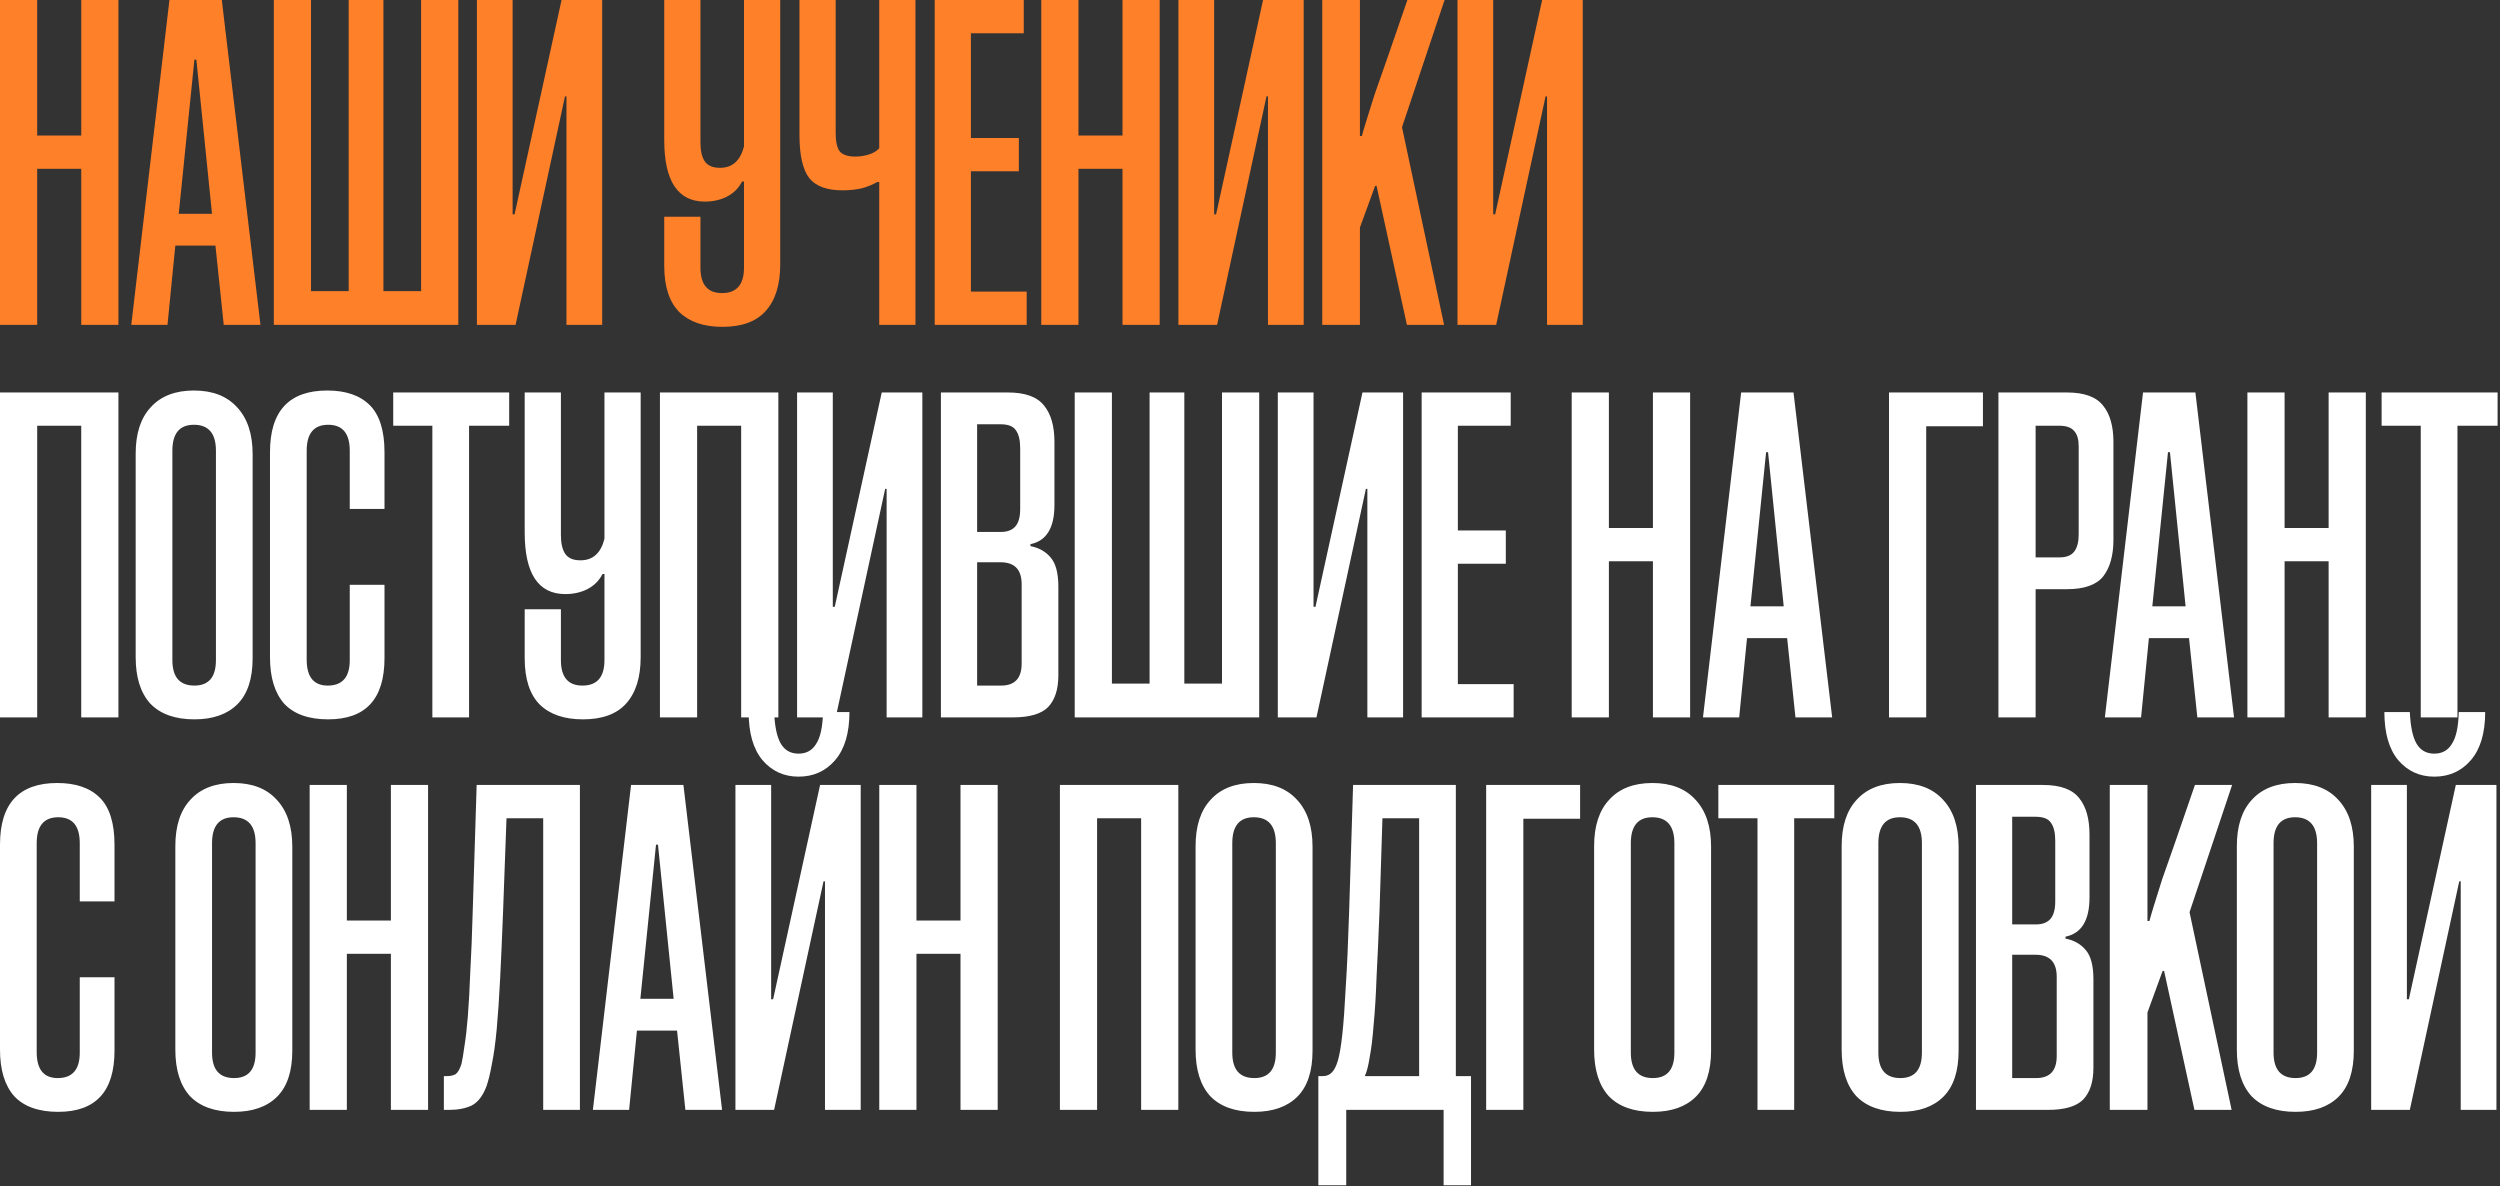 <?xml version="1.0" encoding="UTF-8"?> <svg xmlns="http://www.w3.org/2000/svg" width="293" height="139" viewBox="0 0 293 139" fill="none"><rect x="0" y="0" width="293" height="139" fill="#333333" stroke="none"/><path d="M9.52 38.078V19.784H4.358V38.078H-0V-0.002H4.358V15.884H9.52V-0.002H13.879V38.078H9.52ZM26.224 38.078L25.25 28.787H20.547L19.629 38.078H15.385L19.859 -0.002H25.995L30.526 38.078H26.224ZM20.948 25.06H24.848L23.013 6.994H22.783L20.948 25.06ZM32.091 38.078V-0.002H36.45V34.121H40.866V-0.002H44.938V34.121H49.353V-0.002H53.712V38.078H32.091ZM66.389 38.078V11.296H66.217L60.424 38.078H55.894V-0.002H60.08V25.117H60.31L65.815 -0.002H70.575V38.078H66.389ZM87.196 21.275H86.967C86.584 22.039 85.992 22.632 85.189 23.052C84.424 23.435 83.564 23.626 82.608 23.626C79.435 23.626 77.848 21.217 77.848 16.4V-0.002H82.092V16.687C82.092 17.681 82.264 18.426 82.608 18.923C82.952 19.42 83.545 19.669 84.386 19.669C85.839 19.669 86.775 18.828 87.196 17.145V-0.002H91.44V31.024C91.44 33.395 90.866 35.211 89.719 36.472C88.611 37.696 86.928 38.307 84.673 38.307C82.493 38.307 80.811 37.734 79.626 36.587C78.441 35.402 77.848 33.586 77.848 31.139V25.404H82.092V31.368C82.092 33.356 82.933 34.35 84.615 34.35C86.336 34.35 87.196 33.356 87.196 31.368V21.275ZM103.046 38.078V21.332H102.816C102.281 21.638 101.669 21.886 100.981 22.078C100.293 22.23 99.547 22.307 98.744 22.307C96.909 22.307 95.609 21.829 94.845 20.873C94.08 19.879 93.698 18.197 93.698 15.826V-0.002H97.942V15.597C97.942 16.591 98.094 17.298 98.4 17.719C98.744 18.139 99.356 18.35 100.236 18.35C100.771 18.35 101.287 18.273 101.784 18.12C102.319 17.967 102.74 17.719 103.046 17.375V-0.002H107.29V38.078H103.046ZM109.547 38.078V-0.002H119.985V3.898H113.791V16.17H119.411V20.07H113.791V34.178H120.329V38.078H109.547ZM131.557 38.078V19.784H126.395V38.078H122.037V-0.002H126.395V15.884H131.557V-0.002H135.915V38.078H131.557ZM148.605 38.078V11.296H148.433L142.641 38.078H138.11V-0.002H142.297V25.117H142.526L148.032 -0.002H152.792V38.078H148.605ZM164.89 38.078L161.334 21.791H161.162L159.384 26.666V38.078H154.968V-0.002H159.384V15.941H159.613C159.766 15.367 159.957 14.718 160.187 13.991C160.416 13.226 160.722 12.252 161.104 11.066C161.525 9.881 162.041 8.409 162.653 6.65C163.265 4.853 164.029 2.636 164.947 -0.002H169.306L164.316 14.909L169.248 38.078H164.89ZM181.313 38.078V11.296H181.141L175.348 38.078H170.818V-0.002H175.004V25.117H175.234L180.739 -0.002H185.499V38.078H181.313Z" fill="#FE8029"></path><path d="M9.52 84.078V49.898H4.358V84.078H-0V45.998H13.879V84.078H9.52ZM29.608 77.139C29.608 79.547 29.015 81.344 27.83 82.53C26.645 83.715 24.963 84.308 22.783 84.308C20.528 84.308 18.807 83.696 17.622 82.472C16.475 81.211 15.901 79.394 15.901 77.024V53.166C15.901 50.796 16.494 48.98 17.679 47.718C18.864 46.418 20.547 45.768 22.726 45.768C24.905 45.768 26.588 46.418 27.773 47.718C28.996 49.018 29.608 50.853 29.608 53.224V77.139ZM25.307 52.822C25.307 50.796 24.447 49.783 22.726 49.783C21.044 49.783 20.203 50.796 20.203 52.822V77.368C20.203 79.356 21.063 80.35 22.783 80.35C24.466 80.35 25.307 79.356 25.307 77.368V52.822ZM40.991 68.536H45.063V77.139C45.063 81.918 42.865 84.308 38.468 84.308C36.174 84.308 34.453 83.696 33.306 82.472C32.197 81.211 31.643 79.394 31.643 77.024V52.994C31.643 48.177 33.88 45.768 38.353 45.768C40.532 45.768 42.196 46.342 43.343 47.489C44.489 48.636 45.063 50.471 45.063 52.994V59.647H40.991V52.822C40.991 50.796 40.15 49.783 38.468 49.783C36.785 49.783 35.944 50.796 35.944 52.822V77.311C35.944 79.337 36.766 80.35 38.41 80.35C40.131 80.35 40.991 79.356 40.991 77.368V68.536ZM50.673 84.078V49.898H46.085V45.998H59.676V49.898H54.974V84.078H50.673ZM70.842 67.275H70.613C70.231 68.039 69.638 68.632 68.835 69.052C68.07 69.435 67.21 69.626 66.254 69.626C63.081 69.626 61.494 67.217 61.494 62.4V45.998H65.738V62.687C65.738 63.681 65.91 64.426 66.254 64.923C66.598 65.42 67.191 65.669 68.032 65.669C69.485 65.669 70.422 64.828 70.842 63.145V45.998H75.086V77.024C75.086 79.394 74.513 81.211 73.366 82.472C72.257 83.696 70.575 84.308 68.319 84.308C66.14 84.308 64.457 83.734 63.272 82.587C62.087 81.402 61.494 79.586 61.494 77.139V71.404H65.738V77.368C65.738 79.356 66.579 80.35 68.261 80.35C69.982 80.35 70.842 79.356 70.842 77.368V67.275ZM86.864 84.078V49.898H81.703V84.078H77.344V45.998H91.223V84.078H86.864ZM103.913 84.078V57.296H103.741L97.948 84.078H93.418V45.998H97.604V71.117H97.834L103.339 45.998H108.099V84.078H103.913ZM110.275 84.078V45.998H118.132C120.159 45.998 121.573 46.514 122.376 47.546C123.179 48.54 123.581 49.955 123.581 51.79V59.188C123.581 61.865 122.644 63.394 120.77 63.776V64.006C121.764 64.197 122.548 64.636 123.122 65.325C123.733 66.013 124.039 67.16 124.039 68.766V79.146C124.039 80.79 123.638 82.033 122.835 82.874C122.032 83.677 120.656 84.078 118.706 84.078H110.275ZM119.738 68.479C119.738 66.758 118.916 65.898 117.272 65.898H114.519V80.35H117.329C118.935 80.35 119.738 79.49 119.738 77.77V68.479ZM119.566 52.536C119.566 51.58 119.394 50.873 119.05 50.414C118.744 49.955 118.151 49.725 117.272 49.725H114.519V62.343H117.329C118.018 62.343 118.553 62.151 118.935 61.769C119.356 61.348 119.566 60.641 119.566 59.647V52.536ZM125.957 84.078V45.998H130.316V80.121H134.732V45.998H138.803V80.121H143.219V45.998H147.578V84.078H125.957ZM160.255 84.078V57.296H160.082L154.29 84.078H149.759V45.998H153.946V71.117H154.175L159.681 45.998H164.441V84.078H160.255ZM166.617 84.078V45.998H177.055V49.898H170.861V62.17H176.481V66.07H170.861V80.178H177.399V84.078H166.617ZM193.723 84.078V65.784H188.562V84.078H184.203V45.998H188.562V61.884H193.723V45.998H198.082V84.078H193.723ZM210.428 84.078L209.453 74.787H204.75L203.832 84.078H199.589L204.062 45.998H210.198L214.729 84.078H210.428ZM205.152 71.06H209.051L207.216 52.994H206.987L205.152 71.06ZM221.391 84.078V45.998H232.402V49.955H225.75V84.078H221.391ZM238.575 69.052V84.078H234.216V45.998H242.245C244.272 45.998 245.686 46.514 246.489 47.546C247.292 48.54 247.694 49.955 247.694 51.79V63.26C247.694 65.095 247.292 66.529 246.489 67.561C245.686 68.555 244.272 69.052 242.245 69.052H238.575ZM238.575 65.325H241.385C242.188 65.325 242.761 65.095 243.106 64.636C243.45 64.178 243.622 63.509 243.622 62.629V52.306C243.622 51.503 243.45 50.911 243.106 50.528C242.761 50.108 242.188 49.898 241.385 49.898H238.575V65.325ZM257.529 84.078L256.554 74.787H251.851L250.933 84.078H246.689L251.163 45.998H257.299L261.83 84.078H257.529ZM252.252 71.06H256.152L254.317 52.994H254.088L252.252 71.06ZM272.915 84.078V65.784H267.754V84.078H263.395V45.998H267.754V61.884H272.915V45.998H277.274V84.078H272.915ZM283.713 84.078V49.898H279.125V45.998H292.717V49.898H288.014V84.078H283.713ZM9.348 114.536H13.42V123.139C13.42 127.918 11.221 130.308 6.824 130.308C4.53 130.308 2.81 129.696 1.663 128.472C0.554 127.211 -0 125.395 -0 123.024V98.994C-0 94.177 2.236 91.768 6.71 91.768C8.889 91.768 10.552 92.342 11.699 93.489C12.846 94.636 13.42 96.471 13.42 98.994V105.647H9.348V98.822C9.348 96.796 8.507 95.783 6.824 95.783C5.142 95.783 4.301 96.796 4.301 98.822V123.311C4.301 125.337 5.123 126.35 6.767 126.35C8.488 126.35 9.348 125.356 9.348 123.368V114.536ZM34.257 123.139C34.257 125.547 33.664 127.344 32.479 128.53C31.294 129.715 29.611 130.308 27.432 130.308C25.176 130.308 23.456 129.696 22.27 128.472C21.123 127.211 20.55 125.395 20.55 123.024V99.166C20.55 96.796 21.142 94.98 22.328 93.718C23.513 92.418 25.195 91.768 27.375 91.768C29.554 91.768 31.236 92.418 32.421 93.718C33.645 95.018 34.257 96.853 34.257 99.224V123.139ZM29.955 98.822C29.955 96.796 29.095 95.783 27.375 95.783C25.692 95.783 24.851 96.796 24.851 98.822V123.368C24.851 125.356 25.711 126.35 27.432 126.35C29.114 126.35 29.955 125.356 29.955 123.368V98.822ZM45.812 130.078V111.783H40.65V130.078H36.292V91.998H40.65V107.884H45.812V91.998H50.17V130.078H45.812ZM63.663 130.078V95.897H59.362L58.961 106.794C58.846 109.776 58.731 112.414 58.616 114.708C58.502 116.964 58.368 118.933 58.215 120.615C58.062 122.259 57.871 123.636 57.642 124.745C57.45 125.815 57.24 126.675 57.011 127.325C56.59 128.434 56.017 129.18 55.29 129.562C54.564 129.906 53.684 130.078 52.652 130.078H52.021V126.121H52.365C52.786 126.121 53.13 126.045 53.398 125.892C53.665 125.7 53.895 125.299 54.086 124.687C54.2 124.19 54.315 123.502 54.43 122.623C54.583 121.705 54.717 120.539 54.831 119.124C54.946 117.671 55.042 115.932 55.118 113.905C55.233 111.879 55.328 109.489 55.405 106.737L55.864 91.998H67.965V130.078H63.663ZM80.326 130.078L79.351 120.787H74.648L73.731 130.078H69.487L73.96 91.998H80.097L84.627 130.078H80.326ZM75.05 117.06H78.95L77.115 98.994H76.885L75.05 117.06ZM93.591 91.023C91.871 91.023 90.456 90.373 89.347 89.073C88.276 87.773 87.741 85.9 87.741 83.453H90.724C90.8 85.173 91.068 86.416 91.526 87.18C91.985 87.945 92.673 88.327 93.591 88.327C94.509 88.327 95.197 87.945 95.656 87.18C96.153 86.416 96.42 85.173 96.459 83.453H99.555C99.555 85.9 99.001 87.773 97.892 89.073C96.784 90.373 95.35 91.023 93.591 91.023ZM96.688 130.078V103.296H96.516L90.724 130.078H86.193V91.998H90.379V117.117H90.609L96.114 91.998H100.874V130.078H96.688ZM112.571 130.078V111.783H107.409V130.078H103.051V91.998H107.409V107.884H112.571V91.998H116.929V130.078H112.571ZM133.741 130.078V95.897H128.579V130.078H124.221V91.998H138.099V130.078H133.741ZM153.829 123.139C153.829 125.547 153.236 127.344 152.051 128.53C150.866 129.715 149.184 130.308 147.004 130.308C144.749 130.308 143.028 129.696 141.843 128.472C140.696 127.211 140.122 125.395 140.122 123.024V99.166C140.122 96.796 140.715 94.98 141.9 93.718C143.086 92.418 144.768 91.768 146.947 91.768C149.126 91.768 150.809 92.418 151.994 93.718C153.217 95.018 153.829 96.853 153.829 99.224V123.139ZM149.528 98.822C149.528 96.796 148.668 95.783 146.947 95.783C145.265 95.783 144.424 96.796 144.424 98.822V123.368C144.424 125.356 145.284 126.35 147.004 126.35C148.687 126.35 149.528 125.356 149.528 123.368V98.822ZM169.191 138.91V130.078H157.778V138.91H154.509V126.121H155.025C155.484 126.121 155.847 125.968 156.115 125.662C156.383 125.395 156.612 124.936 156.803 124.286C156.994 123.636 157.166 122.623 157.319 121.246C157.472 119.832 157.606 117.977 157.721 115.683C157.874 113.351 158.008 110.369 158.122 106.737L158.581 91.998H170.625V126.121H172.402V138.91H169.191ZM166.323 95.897H162.022L161.678 106.794C161.563 109.738 161.449 112.3 161.334 114.479C161.257 116.658 161.143 118.532 160.99 120.099C160.875 121.629 160.722 122.89 160.531 123.884C160.378 124.878 160.187 125.624 159.957 126.121H166.323V95.897ZM174.178 130.078V91.998H185.189V95.955H178.537V130.078H174.178ZM200.538 123.139C200.538 125.547 199.945 127.344 198.76 128.53C197.575 129.715 195.893 130.308 193.713 130.308C191.458 130.308 189.737 129.696 188.552 128.472C187.405 127.211 186.831 125.395 186.831 123.024V99.166C186.831 96.796 187.424 94.98 188.609 93.718C189.794 92.418 191.477 91.768 193.656 91.768C195.835 91.768 197.518 92.418 198.703 93.718C199.926 95.018 200.538 96.853 200.538 99.224V123.139ZM196.237 98.822C196.237 96.796 195.376 95.783 193.656 95.783C191.974 95.783 191.133 96.796 191.133 98.822V123.368C191.133 125.356 191.993 126.35 193.713 126.35C195.396 126.35 196.237 125.356 196.237 123.368V98.822ZM205.977 130.078V95.897H201.389V91.998H214.981V95.897H210.278V130.078H205.977ZM229.549 123.139C229.549 125.547 228.956 127.344 227.771 128.53C226.586 129.715 224.904 130.308 222.724 130.308C220.469 130.308 218.748 129.696 217.563 128.472C216.416 127.211 215.842 125.395 215.842 123.024V99.166C215.842 96.796 216.435 94.98 217.62 93.718C218.805 92.418 220.488 91.768 222.667 91.768C224.846 91.768 226.529 92.418 227.714 93.718C228.937 95.018 229.549 96.853 229.549 99.224V123.139ZM225.248 98.822C225.248 96.796 224.387 95.783 222.667 95.783C220.985 95.783 220.144 96.796 220.144 98.822V123.368C220.144 125.356 221.004 126.35 222.724 126.35C224.407 126.35 225.248 125.356 225.248 123.368V98.822ZM231.584 130.078V91.998H239.441C241.467 91.998 242.882 92.514 243.685 93.546C244.488 94.54 244.889 95.955 244.889 97.79V105.188C244.889 107.865 243.953 109.394 242.079 109.776V110.006C243.073 110.197 243.857 110.636 244.43 111.325C245.042 112.013 245.348 113.16 245.348 114.766V125.146C245.348 126.79 244.947 128.033 244.144 128.874C243.341 129.677 241.964 130.078 240.014 130.078H231.584ZM241.047 114.479C241.047 112.758 240.225 111.898 238.581 111.898H235.828V126.35H238.638C240.244 126.35 241.047 125.49 241.047 123.77V114.479ZM240.875 98.536C240.875 97.58 240.703 96.873 240.359 96.414C240.053 95.955 239.46 95.725 238.581 95.725H235.828V108.342H238.638C239.326 108.342 239.862 108.151 240.244 107.769C240.664 107.348 240.875 106.641 240.875 105.647V98.536ZM257.187 130.078L253.632 113.791H253.459L251.682 118.665V130.078H247.266V91.998H251.682V107.941H251.911C252.064 107.368 252.255 106.718 252.485 105.991C252.714 105.226 253.02 104.252 253.402 103.066C253.823 101.881 254.339 100.409 254.951 98.65C255.562 96.853 256.327 94.636 257.245 91.998H261.603L256.614 106.909L261.546 130.078H257.187ZM275.866 123.139C275.866 125.547 275.273 127.344 274.088 128.53C272.903 129.715 271.221 130.308 269.041 130.308C266.785 130.308 265.065 129.696 263.88 128.472C262.733 127.211 262.159 125.395 262.159 123.024V99.166C262.159 96.796 262.752 94.98 263.937 93.718C265.122 92.418 266.805 91.768 268.984 91.768C271.163 91.768 272.845 92.418 274.031 93.718C275.254 95.018 275.866 96.853 275.866 99.224V123.139ZM271.565 98.822C271.565 96.796 270.704 95.783 268.984 95.783C267.302 95.783 266.46 96.796 266.46 98.822V123.368C266.46 125.356 267.321 126.35 269.041 126.35C270.723 126.35 271.565 125.356 271.565 123.368V98.822ZM285.299 91.023C283.579 91.023 282.164 90.373 281.055 89.073C279.985 87.773 279.449 85.9 279.449 83.453H282.432C282.508 85.173 282.776 86.416 283.234 87.18C283.693 87.945 284.381 88.327 285.299 88.327C286.217 88.327 286.905 87.945 287.364 87.18C287.861 86.416 288.128 85.173 288.167 83.453H291.263C291.263 85.9 290.709 87.773 289.6 89.073C288.492 90.373 287.058 91.023 285.299 91.023ZM288.396 130.078V103.296H288.224L282.432 130.078H277.901V91.998H282.087V117.117H282.317L287.822 91.998H292.582V130.078H288.396Z" fill="url(#paint0_linear_757_3418)"></path><defs><linearGradient id="paint0_linear_757_3418" x1="168.91" y1="25.282" x2="168.91" y2="192.425" gradientUnits="userSpaceOnUse"><stop stop-color="white"></stop></linearGradient></defs></svg> 